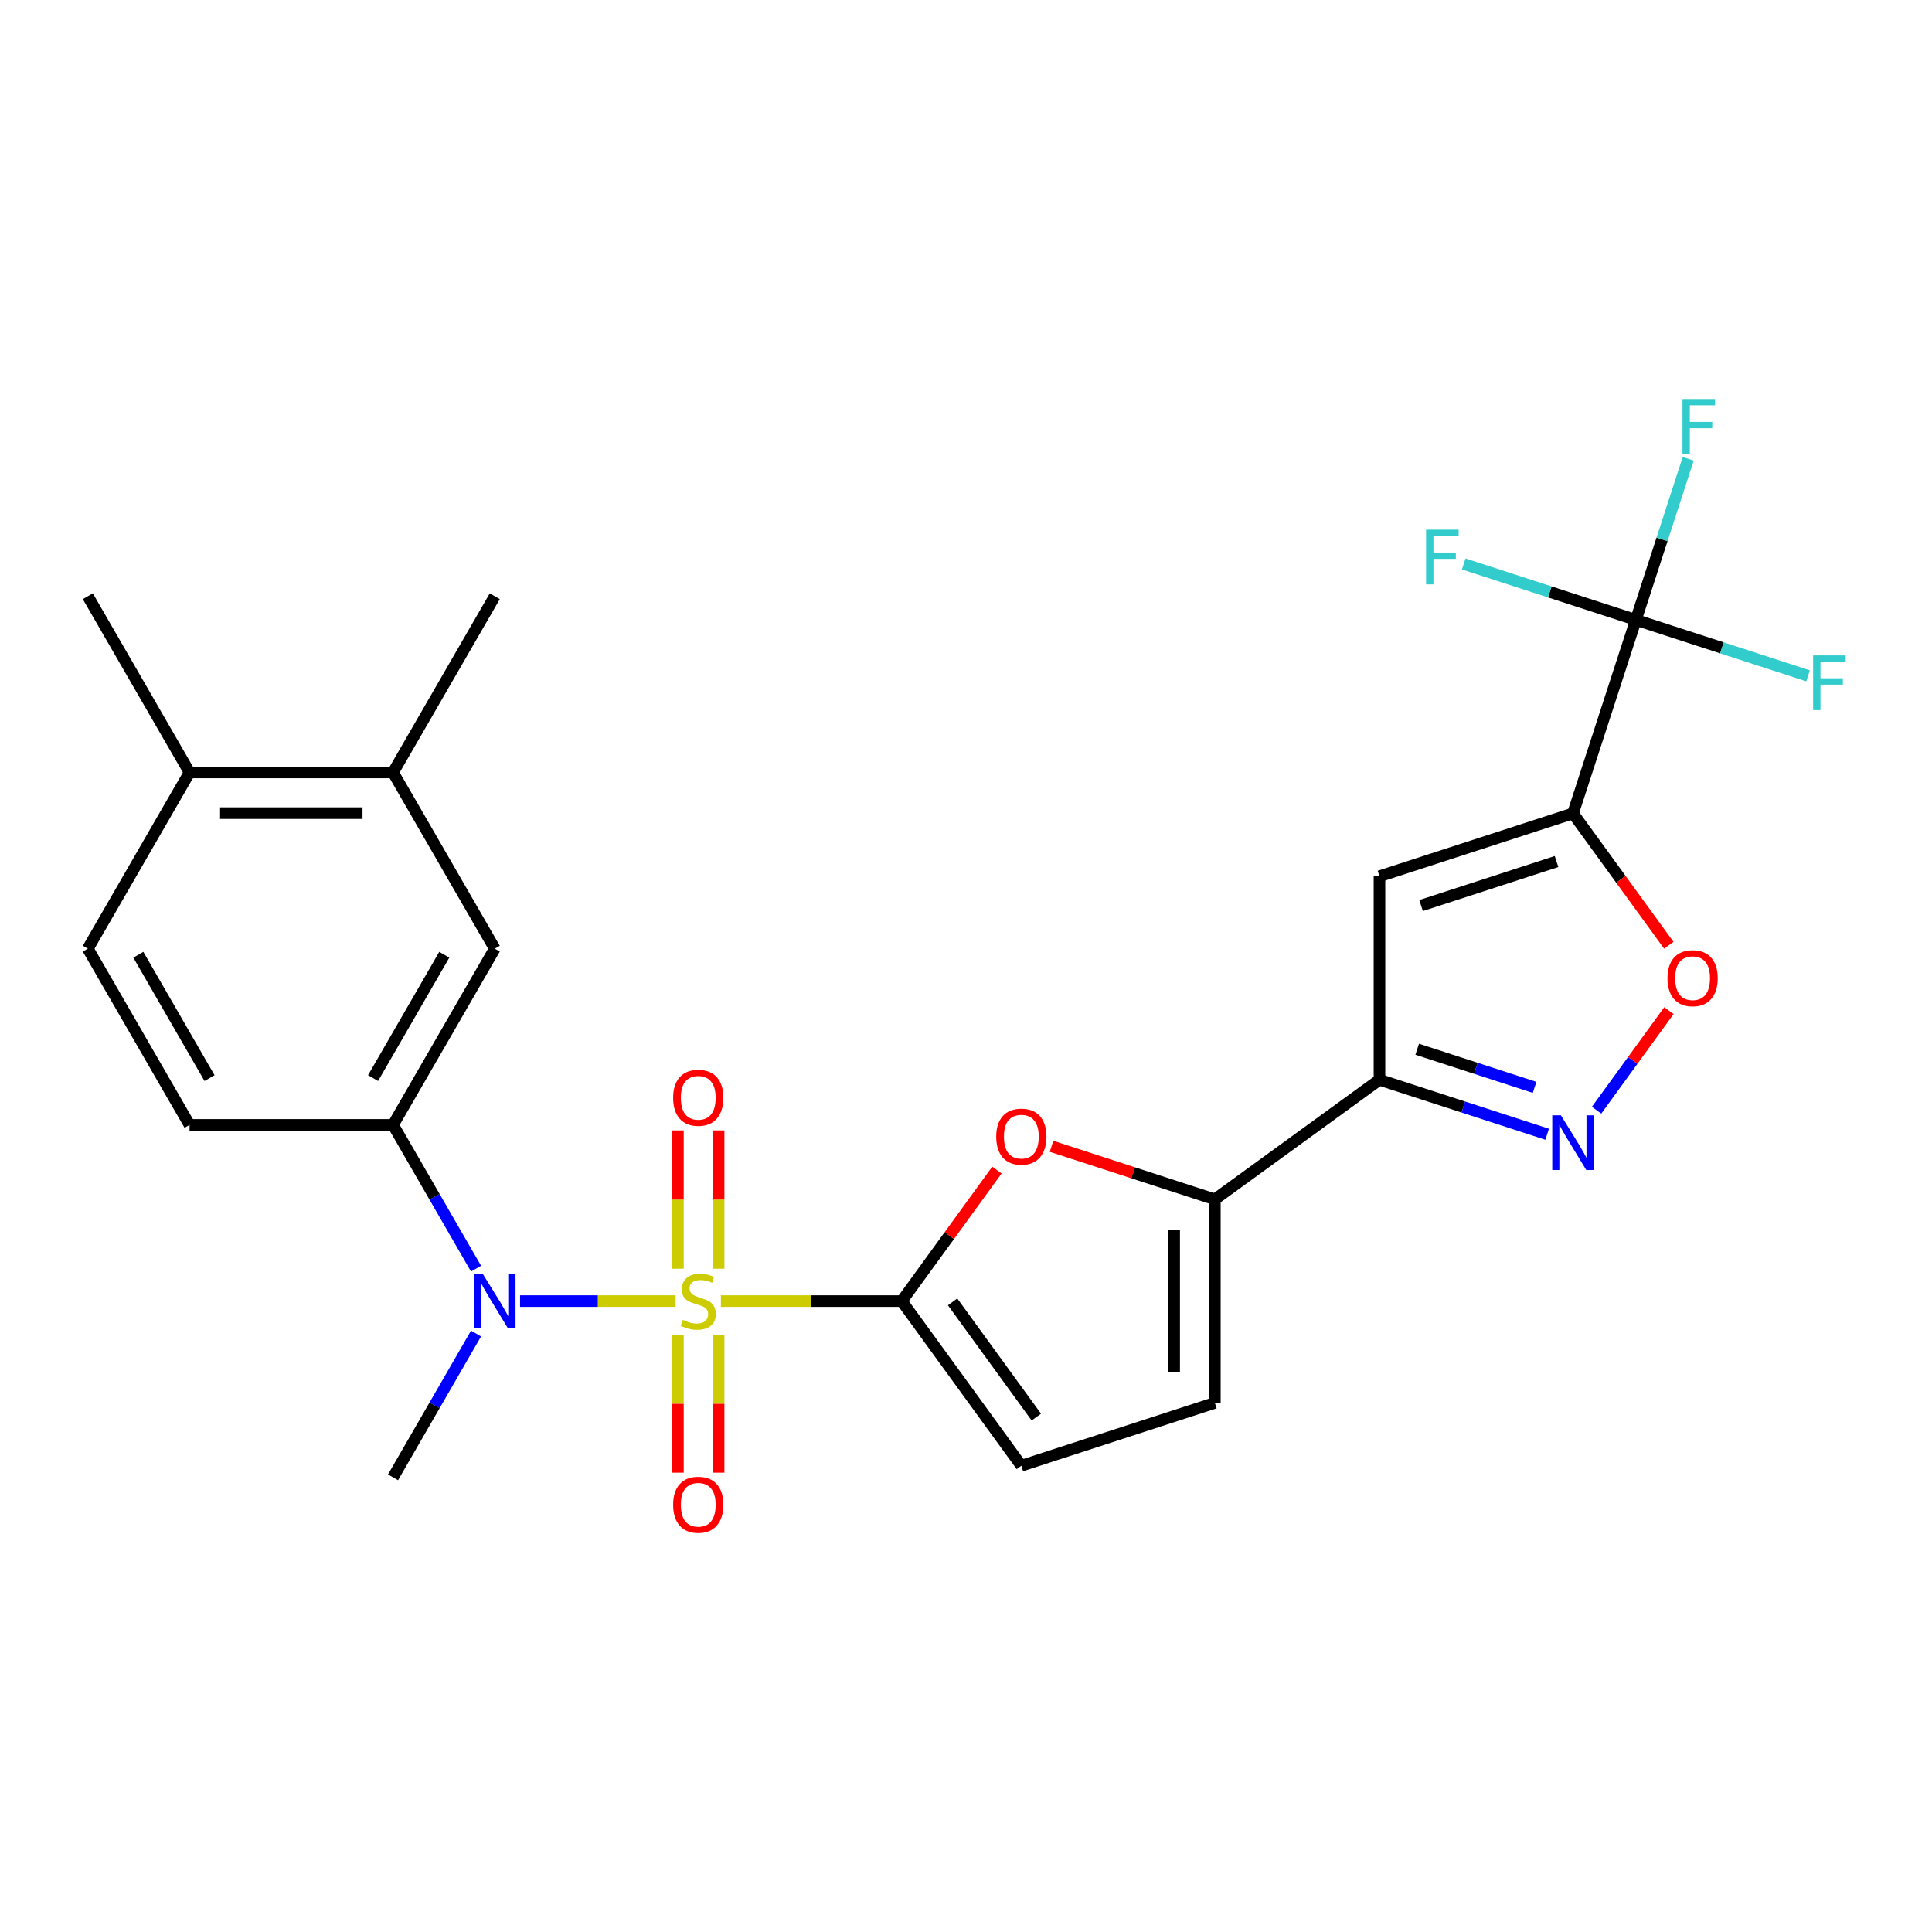 <?xml version='1.0' encoding='iso-8859-1'?>
<svg version='1.1' baseProfile='full'
              xmlns='http://www.w3.org/2000/svg'
                      xmlns:rdkit='http://www.rdkit.org/xml'
                      xmlns:xlink='http://www.w3.org/1999/xlink'
                  xml:space='preserve'
width='1000px' height='1000px' viewBox='0 0 1000 1000'>
<!-- END OF HEADER -->
<rect style='opacity:1.0;fill:#FFFFFF;stroke:none' width='1000' height='1000' x='0' y='0'> </rect>
<path class='bond-0' d='M 373.129,673.449 L 419.933,673.449' style='fill:none;fill-rule:evenodd;stroke:#CCCC00;stroke-width:6px;stroke-linecap:butt;stroke-linejoin:miter;stroke-opacity:1' />
<path class='bond-0' d='M 419.933,673.449 L 466.737,673.449' style='fill:none;fill-rule:evenodd;stroke:#000000;stroke-width:6px;stroke-linecap:butt;stroke-linejoin:miter;stroke-opacity:1' />
<path class='bond-5' d='M 349.703,673.449 L 309.439,673.449' style='fill:none;fill-rule:evenodd;stroke:#CCCC00;stroke-width:6px;stroke-linecap:butt;stroke-linejoin:miter;stroke-opacity:1' />
<path class='bond-5' d='M 309.439,673.449 L 269.176,673.449' style='fill:none;fill-rule:evenodd;stroke:#0000FF;stroke-width:6px;stroke-linecap:butt;stroke-linejoin:miter;stroke-opacity:1' />
<path class='bond-13' d='M 371.948,656.696 L 371.948,620.899' style='fill:none;fill-rule:evenodd;stroke:#CCCC00;stroke-width:6px;stroke-linecap:butt;stroke-linejoin:miter;stroke-opacity:1' />
<path class='bond-13' d='M 371.948,620.899 L 371.948,585.103' style='fill:none;fill-rule:evenodd;stroke:#FF0000;stroke-width:6px;stroke-linecap:butt;stroke-linejoin:miter;stroke-opacity:1' />
<path class='bond-13' d='M 350.884,656.696 L 350.884,620.899' style='fill:none;fill-rule:evenodd;stroke:#CCCC00;stroke-width:6px;stroke-linecap:butt;stroke-linejoin:miter;stroke-opacity:1' />
<path class='bond-13' d='M 350.884,620.899 L 350.884,585.103' style='fill:none;fill-rule:evenodd;stroke:#FF0000;stroke-width:6px;stroke-linecap:butt;stroke-linejoin:miter;stroke-opacity:1' />
<path class='bond-14' d='M 350.884,690.962 L 350.884,726.608' style='fill:none;fill-rule:evenodd;stroke:#CCCC00;stroke-width:6px;stroke-linecap:butt;stroke-linejoin:miter;stroke-opacity:1' />
<path class='bond-14' d='M 350.884,726.608 L 350.884,762.254' style='fill:none;fill-rule:evenodd;stroke:#FF0000;stroke-width:6px;stroke-linecap:butt;stroke-linejoin:miter;stroke-opacity:1' />
<path class='bond-14' d='M 371.948,690.962 L 371.948,726.608' style='fill:none;fill-rule:evenodd;stroke:#CCCC00;stroke-width:6px;stroke-linecap:butt;stroke-linejoin:miter;stroke-opacity:1' />
<path class='bond-14' d='M 371.948,726.608 L 371.948,762.254' style='fill:none;fill-rule:evenodd;stroke:#FF0000;stroke-width:6px;stroke-linecap:butt;stroke-linejoin:miter;stroke-opacity:1' />
<path class='bond-6' d='M 466.737,673.449 L 491.371,639.542' style='fill:none;fill-rule:evenodd;stroke:#000000;stroke-width:6px;stroke-linecap:butt;stroke-linejoin:miter;stroke-opacity:1' />
<path class='bond-6' d='M 491.371,639.542 L 516.006,605.636' style='fill:none;fill-rule:evenodd;stroke:#FF0000;stroke-width:6px;stroke-linecap:butt;stroke-linejoin:miter;stroke-opacity:1' />
<path class='bond-10' d='M 466.737,673.449 L 528.642,758.655' style='fill:none;fill-rule:evenodd;stroke:#000000;stroke-width:6px;stroke-linecap:butt;stroke-linejoin:miter;stroke-opacity:1' />
<path class='bond-10' d='M 493.064,673.849 L 536.398,733.493' style='fill:none;fill-rule:evenodd;stroke:#000000;stroke-width:6px;stroke-linecap:butt;stroke-linejoin:miter;stroke-opacity:1' />
<path class='bond-1' d='M 814.18,421.017 L 714.014,453.562' style='fill:none;fill-rule:evenodd;stroke:#000000;stroke-width:6px;stroke-linecap:butt;stroke-linejoin:miter;stroke-opacity:1' />
<path class='bond-1' d='M 805.664,445.932 L 735.548,468.714' style='fill:none;fill-rule:evenodd;stroke:#000000;stroke-width:6px;stroke-linecap:butt;stroke-linejoin:miter;stroke-opacity:1' />
<path class='bond-7' d='M 814.18,421.017 L 846.726,320.851' style='fill:none;fill-rule:evenodd;stroke:#000000;stroke-width:6px;stroke-linecap:butt;stroke-linejoin:miter;stroke-opacity:1' />
<path class='bond-28' d='M 814.18,421.017 L 838.974,455.143' style='fill:none;fill-rule:evenodd;stroke:#000000;stroke-width:6px;stroke-linecap:butt;stroke-linejoin:miter;stroke-opacity:1' />
<path class='bond-28' d='M 838.974,455.143 L 863.769,489.27' style='fill:none;fill-rule:evenodd;stroke:#FF0000;stroke-width:6px;stroke-linecap:butt;stroke-linejoin:miter;stroke-opacity:1' />
<path class='bond-2' d='M 714.014,558.883 L 628.808,620.789' style='fill:none;fill-rule:evenodd;stroke:#000000;stroke-width:6px;stroke-linecap:butt;stroke-linejoin:miter;stroke-opacity:1' />
<path class='bond-3' d='M 714.014,558.883 L 714.014,453.562' style='fill:none;fill-rule:evenodd;stroke:#000000;stroke-width:6px;stroke-linecap:butt;stroke-linejoin:miter;stroke-opacity:1' />
<path class='bond-4' d='M 714.014,558.883 L 757.411,572.983' style='fill:none;fill-rule:evenodd;stroke:#000000;stroke-width:6px;stroke-linecap:butt;stroke-linejoin:miter;stroke-opacity:1' />
<path class='bond-4' d='M 757.411,572.983 L 800.807,587.084' style='fill:none;fill-rule:evenodd;stroke:#0000FF;stroke-width:6px;stroke-linecap:butt;stroke-linejoin:miter;stroke-opacity:1' />
<path class='bond-4' d='M 733.542,543.08 L 763.92,552.95' style='fill:none;fill-rule:evenodd;stroke:#000000;stroke-width:6px;stroke-linecap:butt;stroke-linejoin:miter;stroke-opacity:1' />
<path class='bond-4' d='M 763.92,552.95 L 794.297,562.82' style='fill:none;fill-rule:evenodd;stroke:#0000FF;stroke-width:6px;stroke-linecap:butt;stroke-linejoin:miter;stroke-opacity:1' />
<path class='bond-9' d='M 826.381,574.636 L 845.103,548.866' style='fill:none;fill-rule:evenodd;stroke:#0000FF;stroke-width:6px;stroke-linecap:butt;stroke-linejoin:miter;stroke-opacity:1' />
<path class='bond-9' d='M 845.103,548.866 L 863.826,523.097' style='fill:none;fill-rule:evenodd;stroke:#FF0000;stroke-width:6px;stroke-linecap:butt;stroke-linejoin:miter;stroke-opacity:1' />
<path class='bond-11' d='M 246.4,656.656 L 224.918,619.447' style='fill:none;fill-rule:evenodd;stroke:#0000FF;stroke-width:6px;stroke-linecap:butt;stroke-linejoin:miter;stroke-opacity:1' />
<path class='bond-11' d='M 224.918,619.447 L 203.435,582.239' style='fill:none;fill-rule:evenodd;stroke:#000000;stroke-width:6px;stroke-linecap:butt;stroke-linejoin:miter;stroke-opacity:1' />
<path class='bond-23' d='M 246.4,690.242 L 224.918,727.451' style='fill:none;fill-rule:evenodd;stroke:#0000FF;stroke-width:6px;stroke-linecap:butt;stroke-linejoin:miter;stroke-opacity:1' />
<path class='bond-23' d='M 224.918,727.451 L 203.435,764.659' style='fill:none;fill-rule:evenodd;stroke:#000000;stroke-width:6px;stroke-linecap:butt;stroke-linejoin:miter;stroke-opacity:1' />
<path class='bond-8' d='M 544.275,593.322 L 586.542,607.056' style='fill:none;fill-rule:evenodd;stroke:#FF0000;stroke-width:6px;stroke-linecap:butt;stroke-linejoin:miter;stroke-opacity:1' />
<path class='bond-8' d='M 586.542,607.056 L 628.808,620.789' style='fill:none;fill-rule:evenodd;stroke:#000000;stroke-width:6px;stroke-linecap:butt;stroke-linejoin:miter;stroke-opacity:1' />
<path class='bond-19' d='M 846.726,320.851 L 860.27,279.164' style='fill:none;fill-rule:evenodd;stroke:#000000;stroke-width:6px;stroke-linecap:butt;stroke-linejoin:miter;stroke-opacity:1' />
<path class='bond-19' d='M 860.27,279.164 L 873.815,237.478' style='fill:none;fill-rule:evenodd;stroke:#33CCCC;stroke-width:6px;stroke-linecap:butt;stroke-linejoin:miter;stroke-opacity:1' />
<path class='bond-20' d='M 846.726,320.851 L 891.282,335.328' style='fill:none;fill-rule:evenodd;stroke:#000000;stroke-width:6px;stroke-linecap:butt;stroke-linejoin:miter;stroke-opacity:1' />
<path class='bond-20' d='M 891.282,335.328 L 935.838,349.805' style='fill:none;fill-rule:evenodd;stroke:#33CCCC;stroke-width:6px;stroke-linecap:butt;stroke-linejoin:miter;stroke-opacity:1' />
<path class='bond-21' d='M 846.726,320.851 L 802.169,306.374' style='fill:none;fill-rule:evenodd;stroke:#000000;stroke-width:6px;stroke-linecap:butt;stroke-linejoin:miter;stroke-opacity:1' />
<path class='bond-21' d='M 802.169,306.374 L 757.613,291.896' style='fill:none;fill-rule:evenodd;stroke:#33CCCC;stroke-width:6px;stroke-linecap:butt;stroke-linejoin:miter;stroke-opacity:1' />
<path class='bond-26' d='M 628.808,620.789 L 628.808,726.109' style='fill:none;fill-rule:evenodd;stroke:#000000;stroke-width:6px;stroke-linecap:butt;stroke-linejoin:miter;stroke-opacity:1' />
<path class='bond-26' d='M 607.744,636.587 L 607.744,710.311' style='fill:none;fill-rule:evenodd;stroke:#000000;stroke-width:6px;stroke-linecap:butt;stroke-linejoin:miter;stroke-opacity:1' />
<path class='bond-12' d='M 528.642,758.655 L 628.808,726.109' style='fill:none;fill-rule:evenodd;stroke:#000000;stroke-width:6px;stroke-linecap:butt;stroke-linejoin:miter;stroke-opacity:1' />
<path class='bond-15' d='M 203.435,582.239 L 256.096,491.029' style='fill:none;fill-rule:evenodd;stroke:#000000;stroke-width:6px;stroke-linecap:butt;stroke-linejoin:miter;stroke-opacity:1' />
<path class='bond-15' d='M 193.092,558.025 L 229.954,494.178' style='fill:none;fill-rule:evenodd;stroke:#000000;stroke-width:6px;stroke-linecap:butt;stroke-linejoin:miter;stroke-opacity:1' />
<path class='bond-18' d='M 203.435,582.239 L 98.115,582.239' style='fill:none;fill-rule:evenodd;stroke:#000000;stroke-width:6px;stroke-linecap:butt;stroke-linejoin:miter;stroke-opacity:1' />
<path class='bond-16' d='M 256.096,491.029 L 203.435,399.818' style='fill:none;fill-rule:evenodd;stroke:#000000;stroke-width:6px;stroke-linecap:butt;stroke-linejoin:miter;stroke-opacity:1' />
<path class='bond-24' d='M 203.435,399.818 L 256.096,308.608' style='fill:none;fill-rule:evenodd;stroke:#000000;stroke-width:6px;stroke-linecap:butt;stroke-linejoin:miter;stroke-opacity:1' />
<path class='bond-27' d='M 203.435,399.818 L 98.115,399.818' style='fill:none;fill-rule:evenodd;stroke:#000000;stroke-width:6px;stroke-linecap:butt;stroke-linejoin:miter;stroke-opacity:1' />
<path class='bond-27' d='M 187.637,420.882 L 113.913,420.882' style='fill:none;fill-rule:evenodd;stroke:#000000;stroke-width:6px;stroke-linecap:butt;stroke-linejoin:miter;stroke-opacity:1' />
<path class='bond-17' d='M 98.115,399.818 L 45.455,491.029' style='fill:none;fill-rule:evenodd;stroke:#000000;stroke-width:6px;stroke-linecap:butt;stroke-linejoin:miter;stroke-opacity:1' />
<path class='bond-25' d='M 98.115,399.818 L 45.455,308.608' style='fill:none;fill-rule:evenodd;stroke:#000000;stroke-width:6px;stroke-linecap:butt;stroke-linejoin:miter;stroke-opacity:1' />
<path class='bond-22' d='M 98.115,582.239 L 45.455,491.029' style='fill:none;fill-rule:evenodd;stroke:#000000;stroke-width:6px;stroke-linecap:butt;stroke-linejoin:miter;stroke-opacity:1' />
<path class='bond-22' d='M 108.458,558.025 L 71.596,494.178' style='fill:none;fill-rule:evenodd;stroke:#000000;stroke-width:6px;stroke-linecap:butt;stroke-linejoin:miter;stroke-opacity:1' />
<path  class='atom-0' d='M 353.416 683.169
Q 353.736 683.289, 355.056 683.849
Q 356.376 684.409, 357.816 684.769
Q 359.296 685.089, 360.736 685.089
Q 363.416 685.089, 364.976 683.809
Q 366.536 682.489, 366.536 680.209
Q 366.536 678.649, 365.736 677.689
Q 364.976 676.729, 363.776 676.209
Q 362.576 675.689, 360.576 675.089
Q 358.056 674.329, 356.536 673.609
Q 355.056 672.889, 353.976 671.369
Q 352.936 669.849, 352.936 667.289
Q 352.936 663.729, 355.336 661.529
Q 357.776 659.329, 362.576 659.329
Q 365.856 659.329, 369.576 660.889
L 368.656 663.969
Q 365.256 662.569, 362.696 662.569
Q 359.936 662.569, 358.416 663.729
Q 356.896 664.849, 356.936 666.809
Q 356.936 668.329, 357.696 669.249
Q 358.496 670.169, 359.616 670.689
Q 360.776 671.209, 362.696 671.809
Q 365.256 672.609, 366.776 673.409
Q 368.296 674.209, 369.376 675.849
Q 370.496 677.449, 370.496 680.209
Q 370.496 684.129, 367.856 686.249
Q 365.256 688.329, 360.896 688.329
Q 358.376 688.329, 356.456 687.769
Q 354.576 687.249, 352.336 686.329
L 353.416 683.169
' fill='#CCCC00'/>
<path  class='atom-5' d='M 807.92 577.269
L 817.2 592.269
Q 818.12 593.749, 819.6 596.429
Q 821.08 599.109, 821.16 599.269
L 821.16 577.269
L 824.92 577.269
L 824.92 605.589
L 821.04 605.589
L 811.08 589.189
Q 809.92 587.269, 808.68 585.069
Q 807.48 582.869, 807.12 582.189
L 807.12 605.589
L 803.44 605.589
L 803.44 577.269
L 807.92 577.269
' fill='#0000FF'/>
<path  class='atom-6' d='M 249.836 659.289
L 259.116 674.289
Q 260.036 675.769, 261.516 678.449
Q 262.996 681.129, 263.076 681.289
L 263.076 659.289
L 266.836 659.289
L 266.836 687.609
L 262.956 687.609
L 252.996 671.209
Q 251.836 669.289, 250.596 667.089
Q 249.396 664.889, 249.036 664.209
L 249.036 687.609
L 245.356 687.609
L 245.356 659.289
L 249.836 659.289
' fill='#0000FF'/>
<path  class='atom-7' d='M 515.642 588.323
Q 515.642 581.523, 519.002 577.723
Q 522.362 573.923, 528.642 573.923
Q 534.922 573.923, 538.282 577.723
Q 541.642 581.523, 541.642 588.323
Q 541.642 595.203, 538.242 599.123
Q 534.842 603.003, 528.642 603.003
Q 522.402 603.003, 519.002 599.123
Q 515.642 595.243, 515.642 588.323
M 528.642 599.803
Q 532.962 599.803, 535.282 596.923
Q 537.642 594.003, 537.642 588.323
Q 537.642 582.763, 535.282 579.963
Q 532.962 577.123, 528.642 577.123
Q 524.322 577.123, 521.962 579.923
Q 519.642 582.723, 519.642 588.323
Q 519.642 594.043, 521.962 596.923
Q 524.322 599.803, 528.642 599.803
' fill='#FF0000'/>
<path  class='atom-10' d='M 863.086 506.303
Q 863.086 499.503, 866.446 495.703
Q 869.806 491.903, 876.086 491.903
Q 882.366 491.903, 885.726 495.703
Q 889.086 499.503, 889.086 506.303
Q 889.086 513.183, 885.686 517.103
Q 882.286 520.983, 876.086 520.983
Q 869.846 520.983, 866.446 517.103
Q 863.086 513.223, 863.086 506.303
M 876.086 517.783
Q 880.406 517.783, 882.726 514.903
Q 885.086 511.983, 885.086 506.303
Q 885.086 500.743, 882.726 497.943
Q 880.406 495.103, 876.086 495.103
Q 871.766 495.103, 869.406 497.903
Q 867.086 500.703, 867.086 506.303
Q 867.086 512.023, 869.406 514.903
Q 871.766 517.783, 876.086 517.783
' fill='#FF0000'/>
<path  class='atom-14' d='M 348.416 568.208
Q 348.416 561.408, 351.776 557.608
Q 355.136 553.808, 361.416 553.808
Q 367.696 553.808, 371.056 557.608
Q 374.416 561.408, 374.416 568.208
Q 374.416 575.088, 371.016 579.008
Q 367.616 582.888, 361.416 582.888
Q 355.176 582.888, 351.776 579.008
Q 348.416 575.128, 348.416 568.208
M 361.416 579.688
Q 365.736 579.688, 368.056 576.808
Q 370.416 573.888, 370.416 568.208
Q 370.416 562.648, 368.056 559.848
Q 365.736 557.008, 361.416 557.008
Q 357.096 557.008, 354.736 559.808
Q 352.416 562.608, 352.416 568.208
Q 352.416 573.928, 354.736 576.808
Q 357.096 579.688, 361.416 579.688
' fill='#FF0000'/>
<path  class='atom-15' d='M 348.416 778.849
Q 348.416 772.049, 351.776 768.249
Q 355.136 764.449, 361.416 764.449
Q 367.696 764.449, 371.056 768.249
Q 374.416 772.049, 374.416 778.849
Q 374.416 785.729, 371.016 789.649
Q 367.616 793.529, 361.416 793.529
Q 355.176 793.529, 351.776 789.649
Q 348.416 785.769, 348.416 778.849
M 361.416 790.329
Q 365.736 790.329, 368.056 787.449
Q 370.416 784.529, 370.416 778.849
Q 370.416 773.289, 368.056 770.489
Q 365.736 767.649, 361.416 767.649
Q 357.096 767.649, 354.736 770.449
Q 352.416 773.249, 352.416 778.849
Q 352.416 784.569, 354.736 787.449
Q 357.096 790.329, 361.416 790.329
' fill='#FF0000'/>
<path  class='atom-20' d='M 870.852 206.525
L 887.692 206.525
L 887.692 209.765
L 874.652 209.765
L 874.652 218.365
L 886.252 218.365
L 886.252 221.645
L 874.652 221.645
L 874.652 234.845
L 870.852 234.845
L 870.852 206.525
' fill='#33CCCC'/>
<path  class='atom-21' d='M 938.471 339.237
L 955.311 339.237
L 955.311 342.477
L 942.271 342.477
L 942.271 351.077
L 953.871 351.077
L 953.871 354.357
L 942.271 354.357
L 942.271 367.557
L 938.471 367.557
L 938.471 339.237
' fill='#33CCCC'/>
<path  class='atom-22' d='M 738.14 274.145
L 754.98 274.145
L 754.98 277.385
L 741.94 277.385
L 741.94 285.985
L 753.54 285.985
L 753.54 289.265
L 741.94 289.265
L 741.94 302.465
L 738.14 302.465
L 738.14 274.145
' fill='#33CCCC'/>
</svg>
